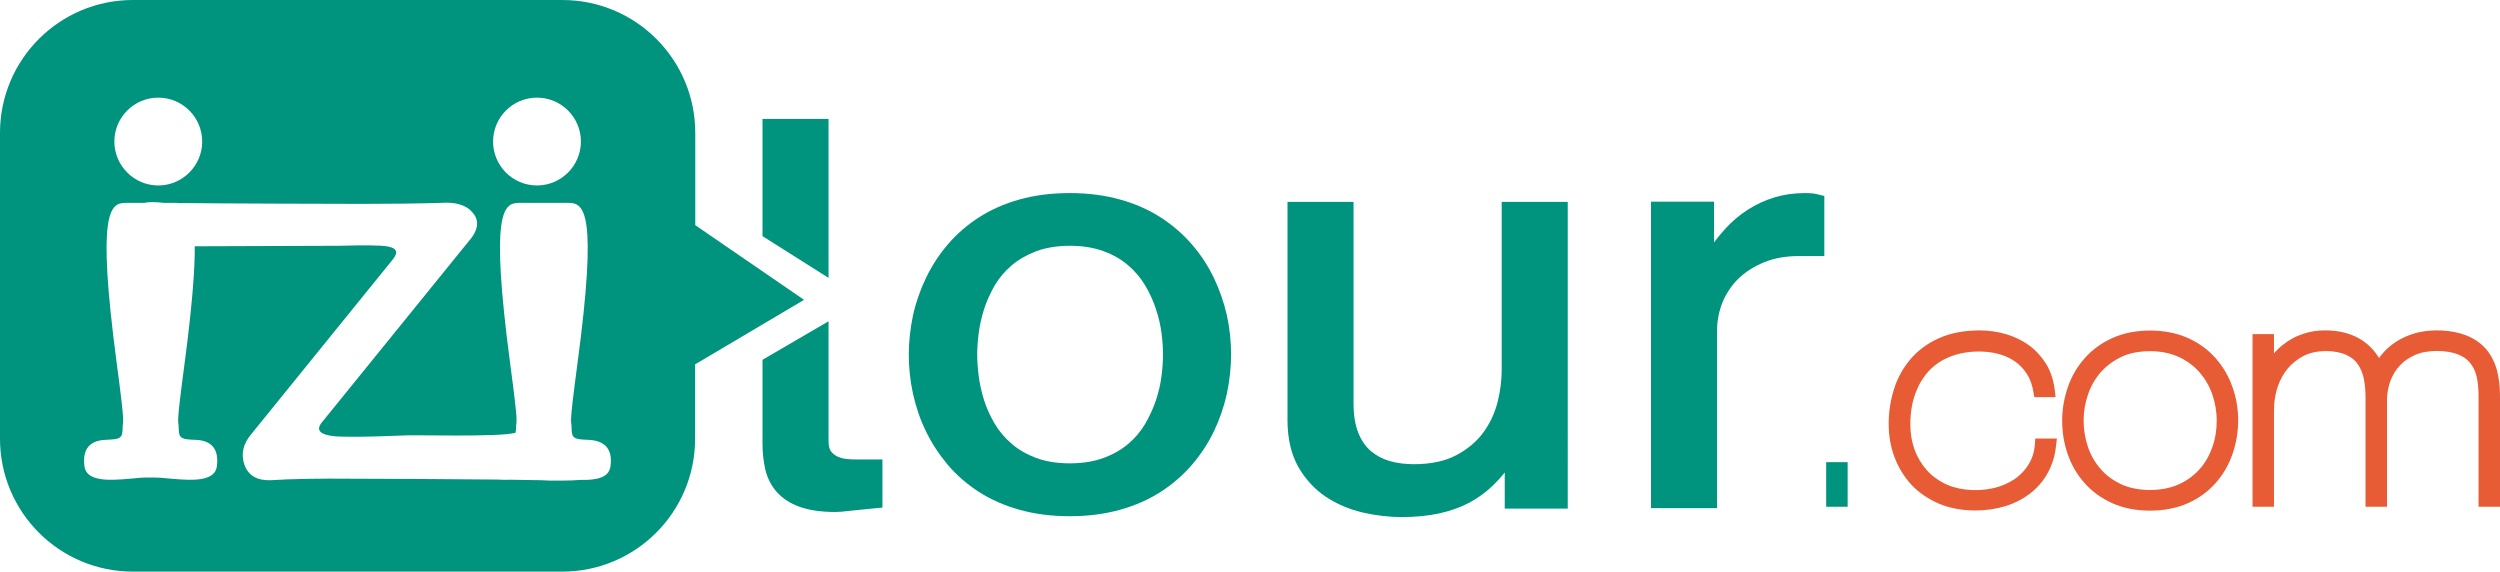 <?xml version="1.0" encoding="utf-8"?>
<!-- Generator: Adobe Illustrator 23.0.0, SVG Export Plug-In . SVG Version: 6.00 Build 0)  -->
<svg version="1.1" id="Layer_1" xmlns="http://www.w3.org/2000/svg" xmlns:xlink="http://www.w3.org/1999/xlink" x="0px" y="0px"
	 viewBox="0 0 148 33.84" style="enable-background:new 0 0 148 33.84;" xml:space="preserve">
<style type="text/css">
	.st0{fill:#00937D;}
	.st1{fill:#E75B35;}
</style>
<g>
	<g>
		<polygon class="st0" points="49.05,7.04 45.14,7.04 45.14,13.98 49.05,16.45 		"/>
		<path class="st0" d="M50.21,27.18c-0.2-0.01-0.4-0.06-0.58-0.13c-0.16-0.06-0.3-0.17-0.42-0.31c-0.11-0.13-0.16-0.35-0.16-0.63
			v-7.09l-3.91,2.28v4.97c0,0.54,0.06,1.06,0.17,1.54c0.12,0.5,0.35,0.95,0.68,1.32c0.33,0.37,0.78,0.67,1.34,0.87
			c0.55,0.2,1.26,0.31,2.12,0.31c0.18,0,0.5-0.02,0.96-0.08c0.44-0.05,0.97-0.1,1.57-0.16l0.26-0.02V27.2H50.8
			C50.63,27.2,50.43,27.2,50.21,27.18z"/>
		<path class="st0" d="M71.86,16.45c-0.34-0.71-0.78-1.38-1.3-1.98c-0.53-0.61-1.15-1.15-1.85-1.6c-0.7-0.45-1.51-0.81-2.41-1.06
			c-0.9-0.25-1.89-0.38-2.97-0.38c-1.09,0-2.09,0.13-2.98,0.38c-0.89,0.25-1.7,0.61-2.4,1.06c-0.7,0.45-1.32,0.99-1.84,1.6
			c-0.52,0.61-0.95,1.27-1.29,1.98c-0.34,0.71-0.6,1.45-0.77,2.22c-0.16,0.77-0.25,1.54-0.25,2.32s0.08,1.55,0.25,2.32
			c0.17,0.77,0.42,1.52,0.77,2.23c0.34,0.71,0.78,1.37,1.29,1.98c0.52,0.61,1.14,1.15,1.84,1.6c0.7,0.45,1.51,0.81,2.41,1.06
			c0.89,0.25,1.89,0.38,2.97,0.38c1.08,0,2.07-0.13,2.97-0.38c0.9-0.25,1.71-0.61,2.41-1.06c0.7-0.45,1.32-0.99,1.85-1.6
			c0.52-0.61,0.96-1.27,1.3-1.98c0.34-0.71,0.6-1.46,0.77-2.23c0.16-0.77,0.25-1.55,0.25-2.32s-0.08-1.55-0.25-2.32
			C72.46,17.91,72.2,17.16,71.86,16.45z M68.76,22.28c-0.06,0.46-0.17,0.94-0.33,1.42c-0.16,0.48-0.38,0.95-0.64,1.4
			c-0.26,0.44-0.6,0.84-1,1.18c-0.4,0.34-0.89,0.62-1.46,0.83c-0.57,0.21-1.24,0.32-1.99,0.32c-0.77,0-1.44-0.11-2-0.32
			c-0.56-0.21-1.05-0.49-1.45-0.84c-0.4-0.34-0.74-0.74-1-1.18c-0.27-0.45-0.48-0.92-0.63-1.39c-0.15-0.48-0.26-0.96-0.32-1.43
			c-0.06-0.47-0.09-0.9-0.09-1.28s0.03-0.81,0.09-1.28c0.06-0.46,0.17-0.94,0.32-1.42c0.15-0.47,0.37-0.94,0.63-1.4
			c0.26-0.44,0.6-0.84,1-1.18c0.4-0.34,0.89-0.62,1.46-0.84c0.57-0.21,1.24-0.32,1.99-0.32c0.75,0,1.42,0.11,1.99,0.32
			c0.57,0.21,1.06,0.49,1.46,0.84c0.4,0.34,0.74,0.74,1,1.18c0.27,0.45,0.48,0.92,0.64,1.4c0.16,0.48,0.27,0.96,0.33,1.41
			c0.06,0.46,0.09,0.89,0.09,1.28S68.82,21.81,68.76,22.28z"/>
		<path class="st0" d="M88.9,21.91c0,0.61-0.08,1.25-0.25,1.92c-0.17,0.65-0.45,1.25-0.85,1.79c-0.39,0.53-0.93,0.98-1.59,1.33
			c-0.66,0.35-1.51,0.53-2.51,0.53c-0.51,0-1-0.06-1.44-0.19c-0.42-0.12-0.79-0.32-1.11-0.59c-0.31-0.27-0.56-0.63-0.74-1.08
			c-0.18-0.46-0.28-1.03-0.28-1.71V11.95h-3.91v12.92c0,1.1,0.22,2.03,0.64,2.77c0.42,0.73,0.97,1.33,1.63,1.77
			c0.65,0.43,1.38,0.74,2.18,0.93c0.78,0.18,1.56,0.27,2.3,0.27c0.81,0,1.55-0.07,2.2-0.21c0.65-0.14,1.25-0.35,1.77-0.62
			c0.52-0.27,1-0.62,1.42-1.02c0.25-0.24,0.49-0.5,0.72-0.79v2.14h3.73V11.95H88.9V21.91z"/>
		<path class="st0" d="M107.39,11.46c-0.13-0.02-0.31-0.03-0.53-0.03c-0.66,0-1.27,0.09-1.83,0.26c-0.55,0.17-1.08,0.42-1.57,0.73
			c-0.48,0.31-0.93,0.69-1.33,1.13c-0.23,0.25-0.45,0.52-0.66,0.8v-2.41h-3.73v18.14h3.91V19.58c0-0.59,0.11-1.16,0.33-1.7
			c0.22-0.53,0.54-1,0.95-1.4c0.42-0.4,0.93-0.72,1.52-0.96c0.59-0.24,1.26-0.36,2-0.36h1.55V11.6l-0.22-0.05
			C107.65,11.51,107.51,11.48,107.39,11.46z"/>
		<rect x="108.11" y="27.36" class="st0" width="1.27" height="2.64"/>
		<path class="st1" d="M120.46,26.36c-0.03,0.4-0.15,0.77-0.34,1.09c-0.19,0.32-0.44,0.6-0.74,0.83c-0.31,0.23-0.67,0.41-1.08,0.54
			c-0.96,0.3-2.18,0.25-3.02-0.12c-0.48-0.21-0.88-0.5-1.2-0.85c-0.32-0.36-0.57-0.77-0.74-1.24c-0.17-0.47-0.25-0.98-0.25-1.5
			c0-0.34,0.03-0.69,0.09-1.04c0.06-0.34,0.16-0.68,0.3-1c0.13-0.32,0.31-0.62,0.52-0.89c0.21-0.27,0.47-0.51,0.76-0.71
			c0.3-0.2,0.65-0.36,1.05-0.48c0.71-0.21,1.69-0.26,2.53-0.03c0.35,0.1,0.67,0.24,0.95,0.44c0.27,0.19,0.5,0.43,0.69,0.72
			c0.19,0.29,0.32,0.64,0.39,1.04l0.06,0.35h1.26L121.63,23c-0.08-0.56-0.25-1.06-0.52-1.49c-0.27-0.42-0.61-0.79-1.01-1.08
			c-0.4-0.29-0.85-0.5-1.35-0.65c-0.49-0.14-1.01-0.22-1.55-0.22c-0.91,0-1.71,0.15-2.39,0.45c-0.68,0.3-1.25,0.72-1.69,1.23
			c-0.44,0.51-0.78,1.11-0.99,1.78c-0.21,0.66-0.32,1.35-0.32,2.07c0,0.69,0.11,1.35,0.34,1.96c0.23,0.62,0.57,1.17,1,1.64
			c0.44,0.47,0.98,0.84,1.62,1.12c0.63,0.27,1.37,0.41,2.17,0.41c0.64,0,1.24-0.09,1.79-0.26c0.55-0.17,1.04-0.43,1.46-0.75
			c0.42-0.33,0.77-0.73,1.03-1.2c0.26-0.47,0.43-1,0.49-1.57l0.06-0.48h-1.28L120.46,26.36z"/>
		<path class="st1" d="M131.16,21.2c-0.44-0.5-0.99-0.9-1.64-1.19c-1.3-0.59-3.18-0.59-4.46,0c-0.65,0.29-1.2,0.69-1.64,1.19
			c-0.44,0.49-0.78,1.07-1,1.71c-0.22,0.63-0.34,1.3-0.34,1.99c0,0.69,0.11,1.36,0.33,1.99c0.22,0.64,0.56,1.22,1,1.71
			c0.44,0.5,0.99,0.9,1.64,1.19c0.65,0.29,1.4,0.44,2.23,0.44c0.84,0,1.59-0.15,2.24-0.44c0.65-0.29,1.2-0.69,1.64-1.19
			c0.44-0.49,0.78-1.07,1-1.71c0.22-0.63,0.34-1.3,0.34-1.99c0-0.69-0.11-1.36-0.34-1.99C131.94,22.27,131.6,21.7,131.16,21.2z
			 M130.97,26.47c-0.17,0.49-0.42,0.93-0.75,1.3c-0.33,0.37-0.74,0.68-1.23,0.9c-0.98,0.45-2.45,0.45-3.41,0
			c-0.49-0.23-0.9-0.53-1.22-0.9c-0.33-0.38-0.58-0.81-0.75-1.3c-0.17-0.5-0.26-1.03-0.26-1.57c0-0.53,0.09-1.05,0.26-1.55
			c0.17-0.49,0.42-0.93,0.75-1.31c0.33-0.37,0.74-0.68,1.22-0.91c0.48-0.23,1.06-0.34,1.71-0.34c0.64,0,1.21,0.12,1.69,0.34
			c0.49,0.23,0.9,0.53,1.23,0.91c0.33,0.38,0.59,0.82,0.76,1.31c0.17,0.5,0.26,1.02,0.26,1.55
			C131.23,25.44,131.15,25.97,130.97,26.47z"/>
		<path class="st1" d="M147.82,21.92c-0.13-0.48-0.35-0.91-0.65-1.26c-0.31-0.35-0.71-0.63-1.21-0.82c-0.78-0.3-2-0.4-3.03-0.1
			c-0.4,0.12-0.77,0.29-1.1,0.5c-0.33,0.22-0.62,0.48-0.86,0.78c-0.04,0.05-0.09,0.11-0.13,0.17c-0.04-0.06-0.08-0.12-0.12-0.18
			c-0.22-0.32-0.49-0.59-0.8-0.81c-0.31-0.22-0.67-0.38-1.06-0.49c-0.37-0.1-0.76-0.15-1.18-0.15c-0.49-0.01-0.96,0.07-1.38,0.22
			c-0.41,0.14-0.78,0.34-1.11,0.6c-0.21,0.16-0.4,0.34-0.57,0.54v-1.14h-1.27v10.22h1.27v-5.73c0-0.47,0.07-0.92,0.21-1.35
			c0.14-0.42,0.35-0.8,0.61-1.11c0.26-0.31,0.58-0.56,0.95-0.75c0.78-0.39,1.89-0.33,2.49-0.06c0.31,0.14,0.54,0.32,0.7,0.56
			c0.17,0.24,0.29,0.53,0.36,0.86c0.07,0.36,0.1,0.74,0.1,1.14v6.44h1.27v-6.37c0.01-0.38,0.08-0.75,0.21-1.1
			c0.13-0.34,0.32-0.65,0.56-0.9c0.24-0.26,0.54-0.46,0.9-0.62c0.75-0.33,1.89-0.28,2.51-0.04c0.31,0.12,0.56,0.29,0.73,0.5
			c0.18,0.22,0.31,0.48,0.39,0.79c0.08,0.34,0.12,0.73,0.12,1.16v6.58H148v-6.58C148,22.88,147.94,22.38,147.82,21.92z"/>
	</g>
	<path class="st0" d="M47.6,17.75l-6.44-4.42V7.87c0-4.35-3.52-7.87-7.87-7.87H7.87C3.52,0,0,3.52,0,7.87v18.1
		c0,4.35,3.52,7.87,7.87,7.87h25.41c4.35,0,7.87-3.52,7.87-7.87v-4.4L47.6,17.75z M31.79,5.78c1.44,0,2.6,1.17,2.6,2.6
		s-1.17,2.6-2.6,2.6c-1.44,0-2.6-1.17-2.6-2.6S30.35,5.78,31.79,5.78z M9.37,5.78c1.44,0,2.6,1.17,2.6,2.6s-1.17,2.6-2.6,2.6
		s-2.6-1.17-2.6-2.6S7.93,5.78,9.37,5.78z M36.14,27.61c-0.09,0.68-0.85,0.82-1.74,0.8c-0.56,0.05-1.91,0.06-2.33,0.02
		c-0.42-0.01-1.06-0.02-1.82-0.03c-0.28,0.01-0.54,0.01-0.79-0.01c-3.02-0.03-7.3-0.05-8.5-0.05c-2.08-0.02-3.74,0.01-4.96,0.09
		c-0.8,0.02-1.31-0.29-1.53-0.92c-0.22-0.63-0.08-1.25,0.43-1.84l8.36-10.32c0.35-0.43,0.22-0.68-0.37-0.77
		c-0.39-0.06-1.33-0.07-2.82-0.03l-8.54,0.03c0.01,1.41-0.16,3.57-0.6,6.92c-0.54,4.05-0.35,3.24-0.35,3.86
		c0,0.62,0.19,0.65,1.03,0.68c0.85,0.04,1.37,0.48,1.23,1.56c-0.14,1.08-1.95,0.8-3.36,0.68c-0.17-0.01-0.36-0.01-0.56-0.01
		c-0.19,0-0.39,0-0.56,0.01c-1.41,0.12-3.22,0.4-3.36-0.68c-0.14-1.08,0.38-1.52,1.23-1.56c0.85-0.04,1.03-0.06,1.03-0.68
		c0-0.62,0.19,0.19-0.35-3.86c-1.19-8.99-0.4-9.49,0.54-9.49c0.31,0,0.7,0,1.1,0c0.23-0.06,0.61-0.06,1.16,0c0.24,0,0.47,0,0.66,0
		c0.07,0,0.14,0,0.21,0.01c2.72,0.03,9.36,0.05,10.89,0.05c1.73,0,3.28-0.02,4.62-0.06c0.88-0.06,1.5,0.12,1.87,0.55
		c0.39,0.43,0.38,0.93-0.03,1.5l-8.91,10.99c-0.31,0.43-0.06,0.68,0.73,0.77c0.59,0.06,1.89,0.05,3.89-0.03
		c0.75-0.07,5.87,0.11,6.88-0.17c0.01-0.08,0.03-0.15,0.03-0.26c0-0.62,0.19,0.19-0.35-3.86c-1.19-8.99-0.4-9.49,0.54-9.49
		c0.36,0,0.85,0,1.31,0c0.1,0,0.2,0,0.29,0c0.47,0,0.95,0,1.31,0c0.94,0,1.74,0.5,0.54,9.49c-0.54,4.05-0.35,3.24-0.35,3.86
		c0,0.62,0.19,0.65,1.03,0.68C35.76,26.09,36.29,26.54,36.14,27.61z"/>
</g>
</svg>
